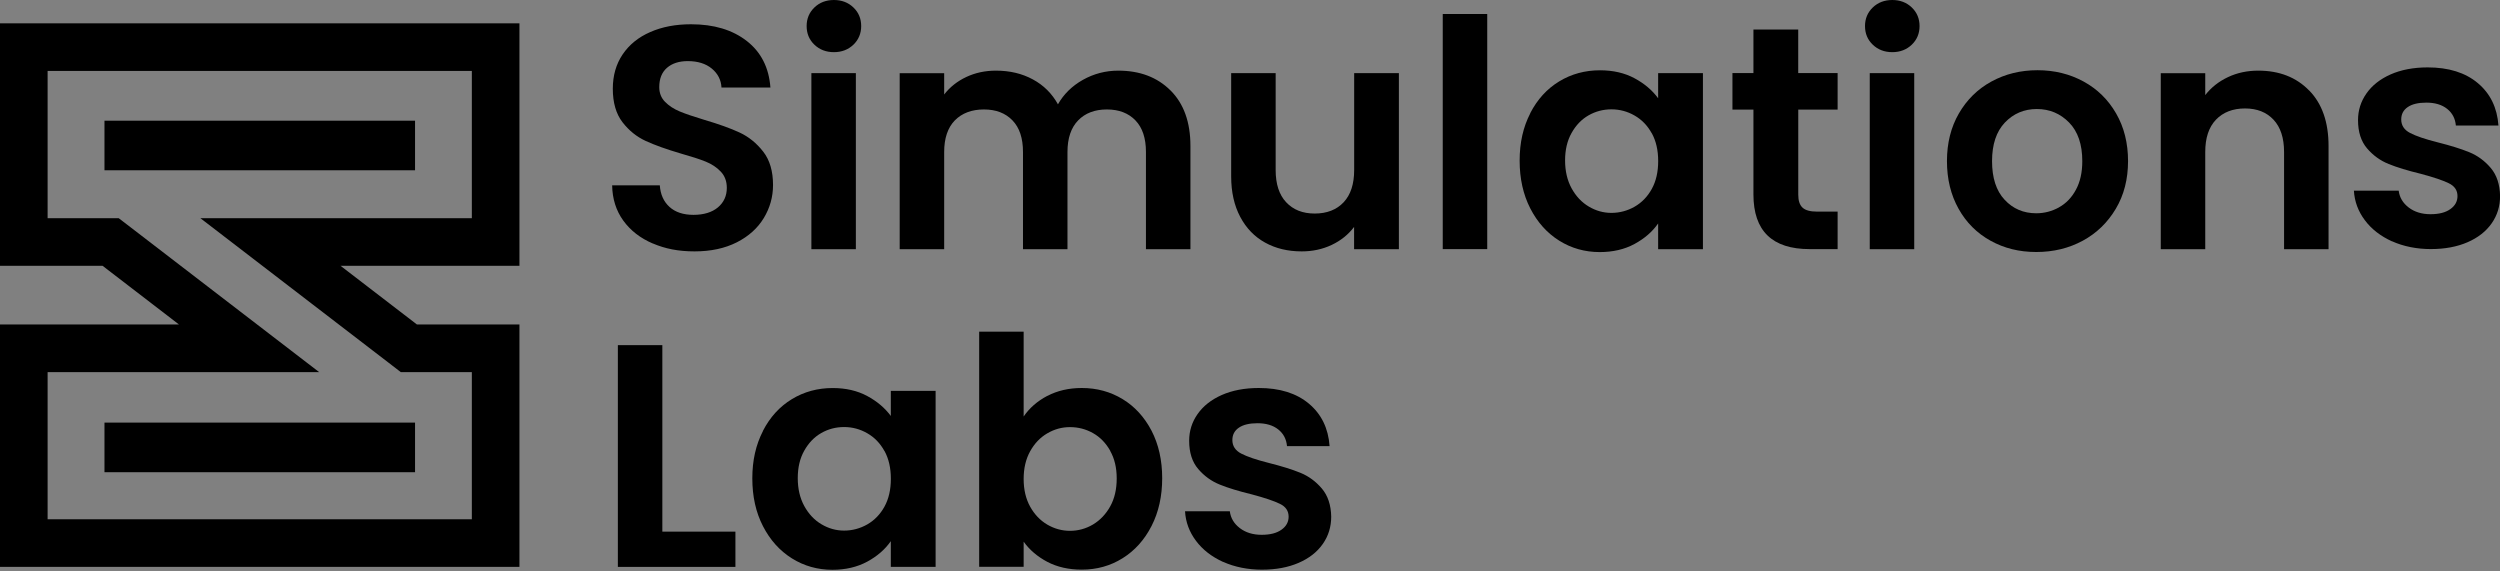 <svg width="648" height="148" viewBox="0 0 648 148" fill="none" xmlns="http://www.w3.org/2000/svg">
<rect x="0" y="0" width="648" height="148" fill="#808080" stroke="none"/>
<g clip-path="url(#clip0_1824_667)">
<path d="M169.17 63.1C165.96 61.73 163.42 59.75 161.55 57.17C159.69 54.59 158.72 51.54 158.67 48.03H171.02C171.18 50.39 172.02 52.26 173.53 53.63C175.04 55 177.11 55.69 179.75 55.69C182.39 55.69 184.56 55.04 186.09 53.75C187.62 52.46 188.39 50.77 188.39 48.69C188.39 46.99 187.87 45.59 186.83 44.49C185.79 43.39 184.48 42.52 182.92 41.89C181.36 41.26 179.2 40.56 176.46 39.79C172.73 38.69 169.7 37.61 167.36 36.53C165.02 35.45 163.02 33.84 161.35 31.68C159.68 29.51 158.84 26.62 158.84 22.99C158.84 19.58 159.69 16.62 161.39 14.1C163.09 11.58 165.48 9.64 168.56 8.3C171.64 6.95 175.15 6.29 179.11 6.29C185.04 6.29 189.85 7.73 193.56 10.62C197.27 13.51 199.31 17.53 199.69 22.68H187.01C186.9 20.7 186.06 19.07 184.5 17.78C182.94 16.49 180.86 15.84 178.28 15.84C176.03 15.84 174.23 16.41 172.89 17.57C171.55 18.73 170.88 20.4 170.88 22.59C170.88 24.12 171.39 25.4 172.4 26.42C173.41 27.44 174.68 28.26 176.19 28.89C177.7 29.52 179.83 30.24 182.58 31.07C186.31 32.17 189.36 33.26 191.72 34.36C194.08 35.46 196.11 37.11 197.82 39.3C199.53 41.49 200.37 44.38 200.37 47.95C200.37 51.03 199.57 53.88 197.98 56.51C196.39 59.14 194.06 61.24 190.98 62.81C187.9 64.37 184.25 65.16 180.03 65.16C175.81 65.16 172.41 64.47 169.2 63.1H169.17Z" fill="black"/>
<path d="M211.09 11.58C209.74 10.29 209.08 8.68 209.08 6.76C209.08 4.84 209.75 3.23 211.09 1.94C212.43 0.65 214.12 0 216.15 0C218.18 0 219.87 0.65 221.21 1.94C222.56 3.23 223.22 4.84 223.22 6.76C223.22 8.68 222.54 10.29 221.21 11.58C219.86 12.87 218.17 13.52 216.15 13.52C214.13 13.52 212.43 12.87 211.09 11.58ZM221.84 18.96V64.59H210.31V18.96H221.84Z" fill="black"/>
<path d="M303.41 23.45C306.84 26.88 308.56 31.67 308.56 37.83V64.6H297.03V39.4C297.03 35.83 296.13 33.1 294.31 31.21C292.49 29.32 290.03 28.37 286.9 28.37C283.77 28.37 281.28 29.32 279.45 31.21C277.61 33.1 276.69 35.84 276.69 39.4V64.6H265.16V39.4C265.16 35.83 264.26 33.1 262.44 31.21C260.62 29.32 258.16 28.37 255.03 28.37C251.9 28.37 249.34 29.32 247.49 31.21C245.65 33.1 244.73 35.84 244.73 39.4V64.6H233.2V18.97H244.73V24.49C246.22 22.57 248.12 21.06 250.45 19.96C252.78 18.86 255.35 18.31 258.16 18.31C261.73 18.31 264.91 19.06 267.71 20.58C270.51 22.09 272.68 24.25 274.22 27.04C275.71 24.41 277.86 22.29 280.68 20.7C283.51 19.11 286.57 18.31 289.86 18.31C295.46 18.31 299.97 20.02 303.41 23.46V23.45Z" fill="black"/>
<path d="M362.59 18.96V64.59H350.98V58.82C349.49 60.8 347.56 62.35 345.18 63.48C342.8 64.61 340.19 65.16 337.4 65.16C333.83 65.16 330.67 64.41 327.93 62.89C325.18 61.38 323.03 59.16 321.47 56.22C319.91 53.28 319.12 49.79 319.12 45.72V18.95H330.65V44.07C330.65 47.69 331.55 50.48 333.37 52.42C335.19 54.37 337.65 55.35 340.78 55.35C343.91 55.35 346.46 54.37 348.28 52.42C350.1 50.47 351 47.69 351 44.07V18.95H362.61L362.59 18.96Z" fill="black"/>
<path d="M385.49 3.63V64.57H373.96V3.63H385.49Z" fill="black"/>
<path d="M396.64 29.33C398.48 25.76 400.98 23.02 404.14 21.1C407.3 19.18 410.82 18.22 414.72 18.22C418.13 18.22 421.11 18.91 423.66 20.28C426.21 21.65 428.26 23.38 429.79 25.47V18.96H441.4V64.59H429.79V57.92C428.3 60.06 426.26 61.83 423.66 63.24C421.06 64.65 418.04 65.34 414.65 65.34C410.8 65.34 407.3 64.35 404.15 62.38C400.99 60.4 398.5 57.62 396.65 54.02C394.81 50.43 393.89 46.3 393.89 41.63C393.89 36.96 394.81 32.93 396.65 29.36V29.34L396.64 29.33ZM428.14 34.56C427.04 32.56 425.56 31.02 423.69 29.95C421.83 28.88 419.82 28.34 417.68 28.34C415.54 28.34 413.56 28.87 411.75 29.9C409.93 30.94 408.47 32.47 407.35 34.47C406.22 36.47 405.67 38.85 405.67 41.59C405.67 44.33 406.23 46.74 407.35 48.8C408.48 50.86 409.96 52.44 411.8 53.53C413.64 54.63 415.6 55.18 417.69 55.18C419.78 55.18 421.84 54.64 423.7 53.57C425.56 52.5 427.05 50.96 428.15 48.96C429.25 46.96 429.8 44.56 429.8 41.75C429.8 38.94 429.25 36.55 428.15 34.54L428.14 34.56Z" fill="black"/>
<path d="M466.11 28.42V50.49C466.11 52.02 466.48 53.14 467.22 53.82C467.96 54.51 469.21 54.85 470.96 54.85H476.31V64.57H469.07C459.35 64.57 454.49 59.85 454.49 50.4V28.41H449.05V18.94H454.49V7.66H466.1V18.94H476.31V28.41H466.1L466.11 28.42Z" fill="black"/>
<path d="M485.42 11.58C484.07 10.29 483.41 8.68 483.41 6.76C483.41 4.84 484.08 3.23 485.42 1.94C486.76 0.65 488.45 0 490.48 0C492.51 0 494.2 0.65 495.54 1.94C496.88 3.23 497.55 4.84 497.55 6.76C497.55 8.68 496.87 10.29 495.54 11.58C494.19 12.87 492.5 13.52 490.48 13.52C488.46 13.52 486.76 12.87 485.42 11.58ZM496.17 18.96V64.59H484.64V18.96H496.17Z" fill="black"/>
<path d="M515.94 62.39C512.42 60.44 509.66 57.69 507.66 54.11C505.66 50.54 504.65 46.42 504.65 41.76C504.65 37.1 505.68 32.97 507.74 29.41C509.8 25.85 512.61 23.08 516.18 21.13C519.75 19.18 523.73 18.2 528.12 18.2C532.51 18.2 536.49 19.18 540.06 21.13C543.63 23.08 546.44 25.83 548.5 29.41C550.56 32.98 551.59 37.1 551.59 41.76C551.59 46.42 550.54 50.55 548.42 54.11C546.3 57.68 543.45 60.44 539.86 62.39C536.27 64.34 532.24 65.32 527.8 65.32C523.36 65.32 519.46 64.34 515.94 62.39ZM533.68 53.75C535.52 52.73 536.99 51.21 538.08 49.18C539.18 47.15 539.73 44.68 539.73 41.77C539.73 37.43 538.59 34.09 536.31 31.76C534.03 29.43 531.25 28.26 527.95 28.26C524.65 28.26 521.9 29.43 519.67 31.76C517.45 34.09 516.34 37.43 516.34 41.77C516.34 46.11 517.42 49.45 519.6 51.78C521.76 54.11 524.5 55.28 527.79 55.28C529.88 55.28 531.84 54.77 533.68 53.76V53.75Z" fill="black"/>
<path d="M598.54 23.45C601.89 26.88 603.56 31.67 603.56 37.83V64.6H592.03V39.4C592.03 35.78 591.13 32.99 589.31 31.04C587.49 29.09 585.03 28.11 581.9 28.11C578.77 28.11 576.21 29.09 574.36 31.04C572.51 32.99 571.6 35.77 571.6 39.4V64.6H560.07V18.97H571.6V24.65C573.13 22.67 575.1 21.12 577.49 19.99C579.88 18.86 582.5 18.31 585.35 18.31C590.79 18.31 595.18 20.02 598.53 23.46L598.54 23.45Z" fill="black"/>
<path d="M171.68 137.8H190.62V146.94H160.15V89.46H171.68V137.81V137.8Z" fill="black"/>
<path d="M197.75 111.69C199.59 108.12 202.09 105.38 205.25 103.46C208.41 101.54 211.93 100.58 215.83 100.58C219.24 100.58 222.22 101.27 224.77 102.64C227.32 104.01 229.37 105.74 230.9 107.82V101.31H242.51V146.94H230.9V140.27C229.41 142.41 227.37 144.18 224.77 145.59C222.16 146.99 219.15 147.69 215.76 147.69C211.91 147.69 208.41 146.7 205.26 144.73C202.1 142.75 199.61 139.97 197.76 136.38C195.91 132.79 195 128.66 195 123.99C195 119.32 195.92 115.29 197.76 111.72V111.7L197.75 111.69ZM229.25 116.91C228.15 114.91 226.67 113.37 224.8 112.3C222.94 111.23 220.93 110.69 218.79 110.69C216.65 110.69 214.67 111.21 212.86 112.25C211.04 113.29 209.58 114.82 208.46 116.82C207.33 118.82 206.78 121.19 206.78 123.94C206.78 126.69 207.34 129.09 208.46 131.15C209.59 133.21 211.07 134.79 212.91 135.88C214.75 136.98 216.71 137.53 218.8 137.53C220.89 137.53 222.95 136.99 224.81 135.92C226.67 134.85 228.16 133.31 229.26 131.31C230.36 129.31 230.91 126.91 230.91 124.1C230.91 121.29 230.36 118.9 229.26 116.89L229.25 116.91Z" fill="black"/>
<path d="M271.46 102.63C274.07 101.26 277.05 100.57 280.4 100.57C284.29 100.57 287.82 101.53 290.98 103.45C294.14 105.37 296.63 108.11 298.48 111.64C300.31 115.18 301.24 119.29 301.24 123.95C301.24 128.61 300.32 132.75 298.48 136.34C296.64 139.93 294.14 142.72 290.98 144.69C287.82 146.67 284.29 147.65 280.4 147.65C276.99 147.65 274.02 146.97 271.46 145.63C268.91 144.28 266.86 142.54 265.33 140.4V146.91H253.8V85.97H265.33V107.96C266.82 105.77 268.86 103.98 271.46 102.61V102.63ZM287.77 116.84C286.64 114.84 285.16 113.31 283.32 112.27C281.48 111.23 279.49 110.71 277.35 110.71C275.21 110.71 273.3 111.25 271.46 112.32C269.62 113.39 268.14 114.94 267.01 116.98C265.88 119.02 265.33 121.4 265.33 124.15C265.33 126.9 265.89 129.29 267.01 131.32C268.14 133.35 269.62 134.9 271.46 135.98C273.3 137.05 275.26 137.59 277.35 137.59C279.44 137.59 281.48 137.04 283.32 135.94C285.15 134.84 286.64 133.28 287.77 131.25C288.9 129.22 289.45 126.8 289.45 124.01C289.45 121.22 288.89 118.89 287.77 116.89V116.86V116.84Z" fill="black"/>
<path d="M317.04 145.66C314.08 144.31 311.72 142.49 310 140.18C308.27 137.88 307.32 135.32 307.16 132.52H318.77C318.99 134.28 319.85 135.73 321.37 136.89C322.88 138.04 324.76 138.62 327.01 138.62C329.26 138.62 330.92 138.18 332.16 137.3C333.4 136.42 334.01 135.3 334.01 133.92C334.01 132.43 333.26 131.32 331.74 130.59C330.23 129.85 327.83 129.04 324.53 128.16C321.12 127.33 318.34 126.49 316.18 125.61C314.01 124.74 312.14 123.39 310.58 121.57C309.02 119.75 308.23 117.32 308.23 114.24C308.23 111.72 308.95 109.41 310.41 107.33C311.87 105.24 313.95 103.6 316.67 102.39C319.39 101.19 322.59 100.57 326.27 100.57C331.71 100.57 336.04 101.92 339.28 104.64C342.52 107.36 344.3 111.02 344.63 115.64H333.59C333.43 113.82 332.67 112.38 331.32 111.31C329.97 110.24 328.18 109.7 325.93 109.7C323.84 109.7 322.23 110.09 321.11 110.86C319.98 111.63 319.43 112.7 319.43 114.07C319.43 115.6 320.2 116.78 321.73 117.57C323.26 118.37 325.65 119.18 328.9 120C332.19 120.83 334.91 121.67 337.06 122.55C339.2 123.42 341.06 124.79 342.62 126.62C344.18 128.46 344.99 130.89 345.05 133.91C345.05 136.54 344.33 138.91 342.87 140.99C341.41 143.08 339.33 144.71 336.61 145.89C333.89 147.07 330.72 147.66 327.1 147.66C323.48 147.66 320.02 146.98 317.05 145.64H317.03L317.04 145.66Z" fill="black"/>
<path d="M620.01 62.56C617.05 61.21 614.69 59.39 612.97 57.08C611.24 54.78 610.29 52.22 610.13 49.42H621.74C621.96 51.18 622.82 52.63 624.34 53.79C625.85 54.94 627.73 55.52 629.98 55.52C632.23 55.52 633.89 55.08 635.13 54.2C636.37 53.32 636.98 52.2 636.98 50.82C636.98 49.33 636.23 48.22 634.71 47.49C633.2 46.75 630.8 45.94 627.5 45.06C624.09 44.23 621.31 43.39 619.15 42.51C616.98 41.64 615.11 40.29 613.55 38.47C611.99 36.65 611.2 34.22 611.2 31.14C611.2 28.62 611.92 26.31 613.38 24.23C614.84 22.14 616.92 20.5 619.64 19.29C622.36 18.09 625.56 17.47 629.24 17.47C634.68 17.47 639.01 18.82 642.25 21.54C645.49 24.26 647.27 27.92 647.6 32.54H636.56C636.4 30.72 635.64 29.28 634.29 28.21C632.94 27.14 631.15 26.6 628.9 26.6C626.81 26.6 625.2 26.99 624.08 27.76C622.95 28.53 622.4 29.6 622.4 30.97C622.4 32.5 623.17 33.68 624.7 34.47C626.23 35.27 628.62 36.08 631.87 36.9C635.16 37.73 637.88 38.57 640.03 39.45C642.17 40.32 644.03 41.69 645.59 43.52C647.15 45.36 647.96 47.79 648.02 50.81C648.02 53.44 647.3 55.81 645.84 57.89C644.38 59.98 642.3 61.61 639.58 62.79C636.86 63.97 633.69 64.56 630.07 64.56C626.45 64.56 622.99 63.88 620.02 62.54H620L620.01 62.56Z" fill="black"/>
<path d="M107.62 31.22H27.03V44.2H107.62V31.22Z" fill="white"/>
<path d="M107.62 109.48H27.03V122.46H107.62V109.48Z" fill="white"/>
<path d="M134.65 6.05H0V68.89H26.58L46.38 84.1H0V146.93H134.64V84.1H108.06L88.26 68.89H134.64V6.05H134.65ZM122.3 56.55H51.93L80.75 78.68L100.56 93.89L103.88 96.45H122.3V134.6H12.34V96.45H82.72L53.89 74.31L34.09 59.1L30.76 56.55H12.34V18.39H122.3V56.55Z" fill="black"/>
<path d="M107.62 31.22H27.03V44.2H107.62V31.22Z" fill="black"/>
<path d="M107.62 109.48H27.03V122.46H107.62V109.48Z" fill="black"/>
</g>
<defs>
<clipPath id="clip0_1824_667">
<rect width="648" height="148" fill="white"/>
</clipPath>
</defs>
</svg>